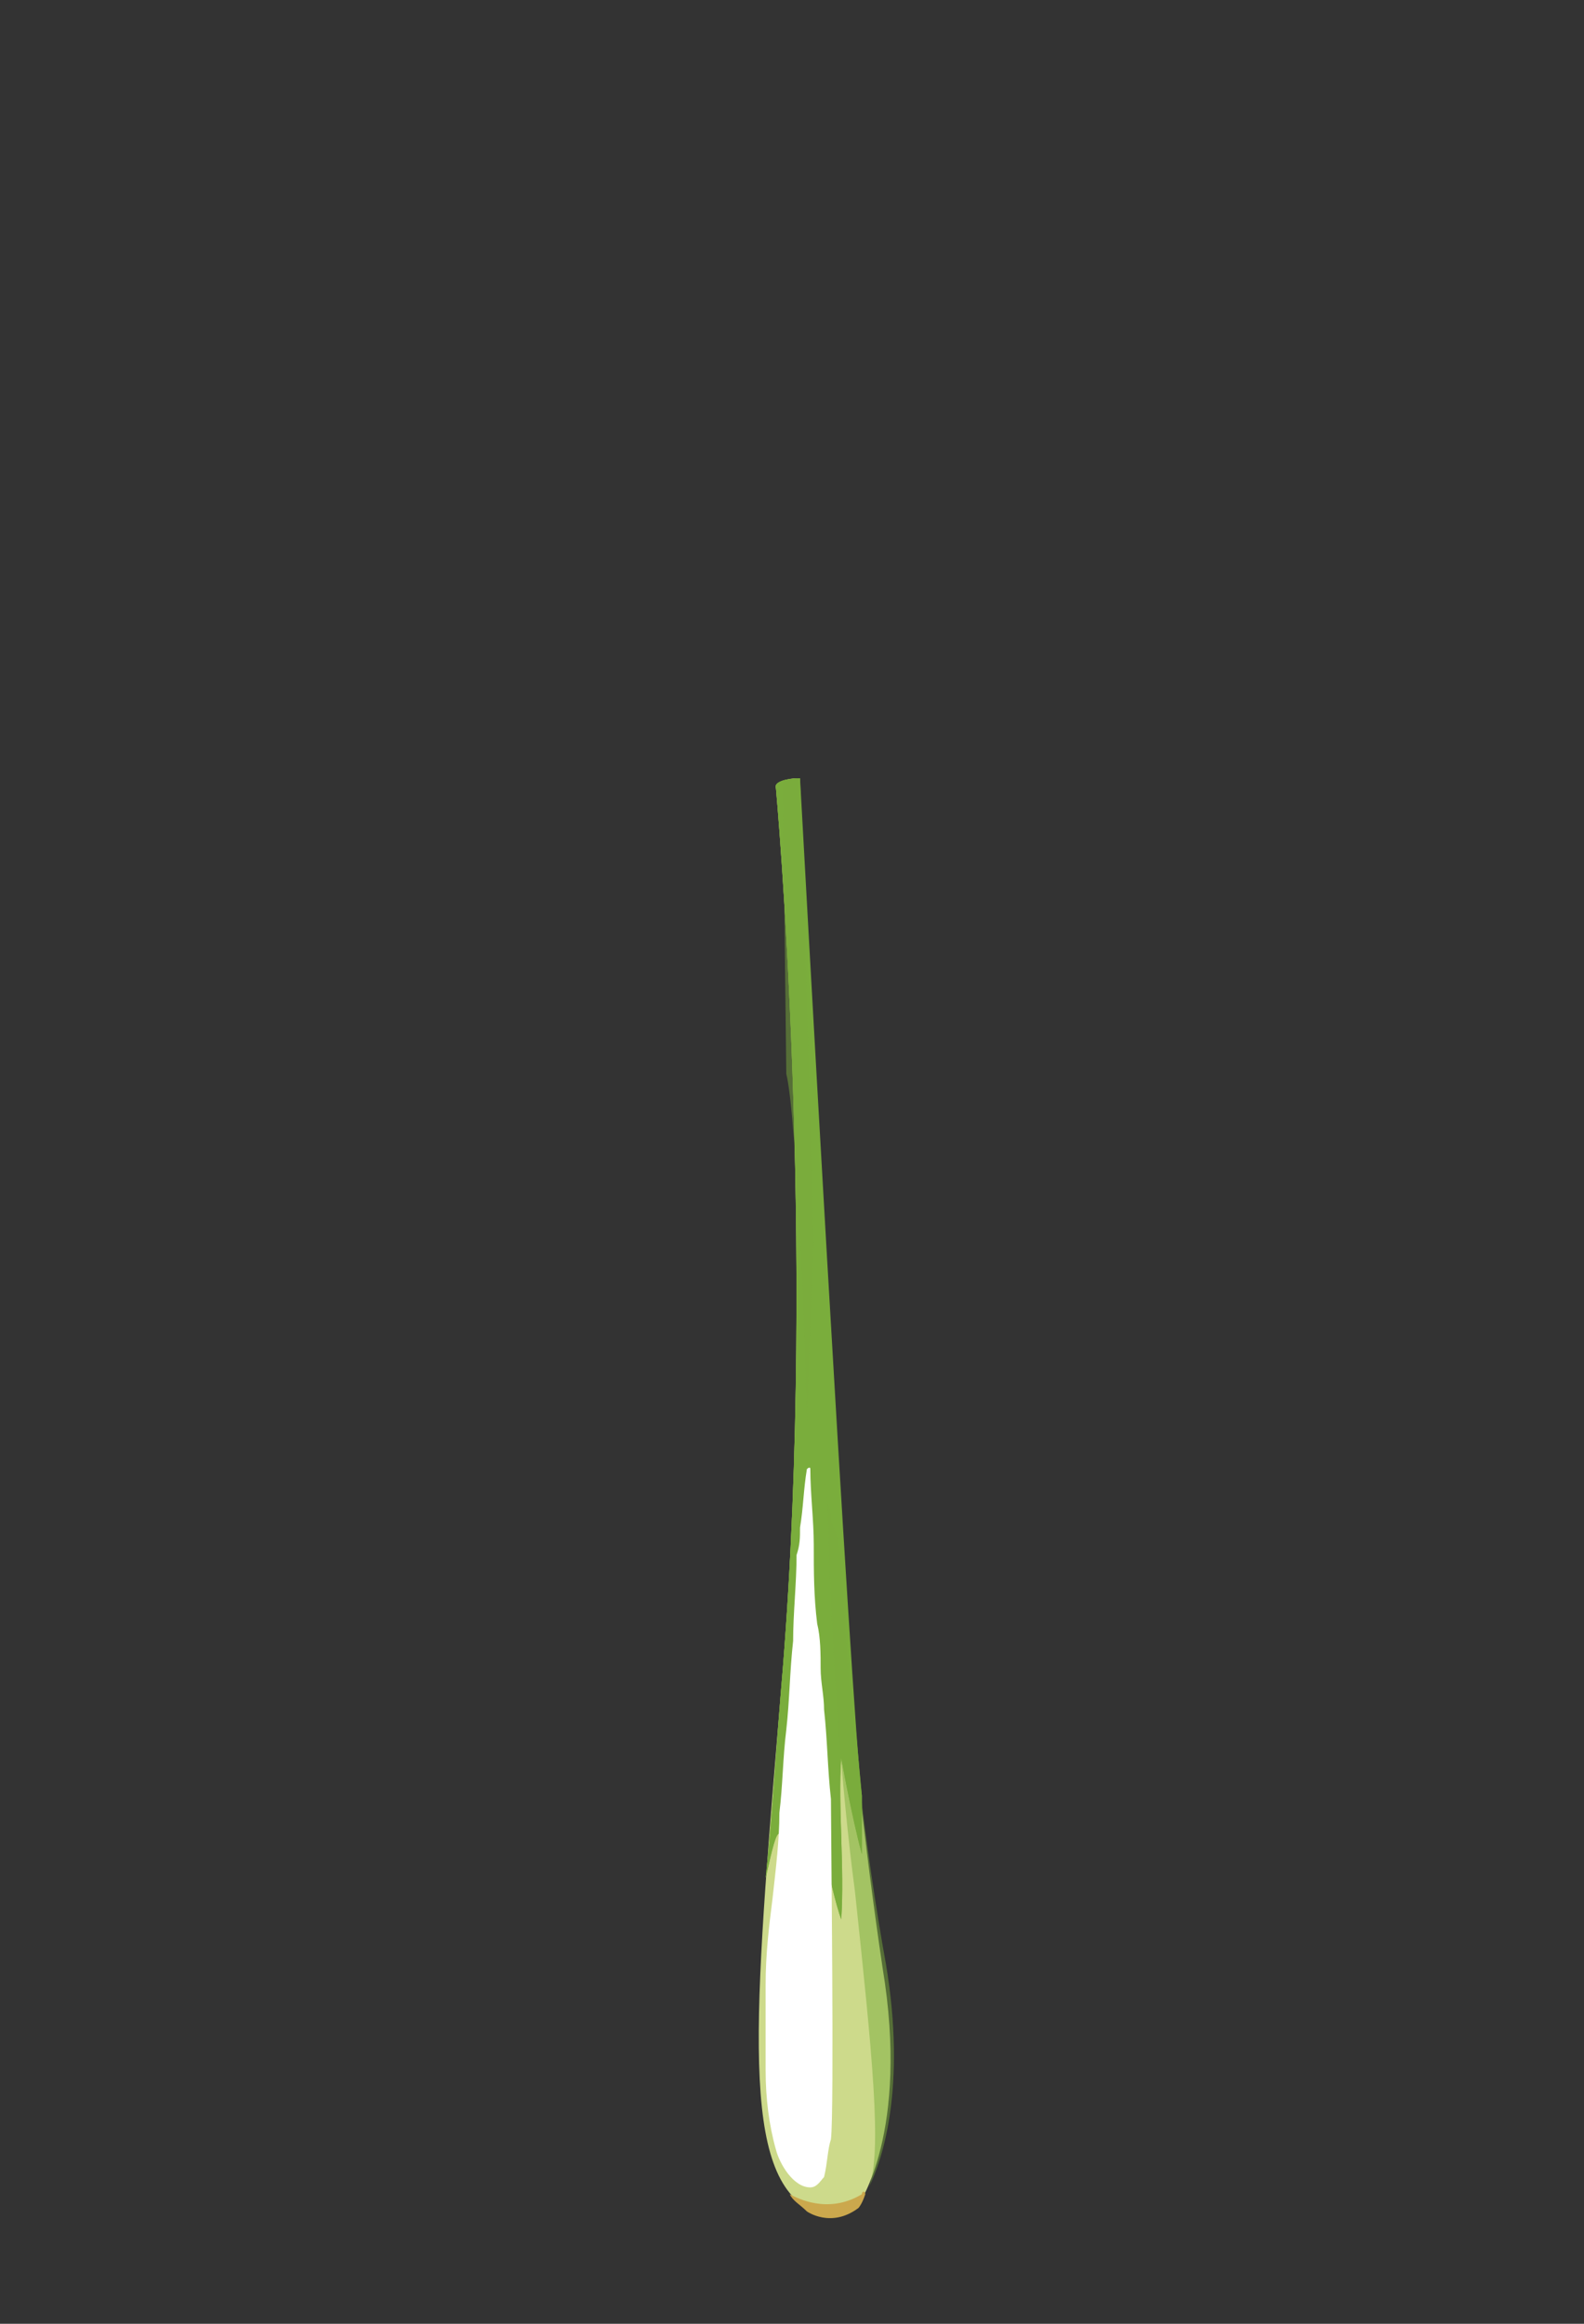 <?xml version="1.0" encoding="utf-8"?>
<!-- Generator: Adobe Illustrator 16.0.0, SVG Export Plug-In . SVG Version: 6.00 Build 0)  -->
<!DOCTYPE svg PUBLIC "-//W3C//DTD SVG 1.1//EN" "http://www.w3.org/Graphics/SVG/1.1/DTD/svg11.dtd">
<svg version="1.1" id="Слой_1" xmlns="http://www.w3.org/2000/svg" xmlns:xlink="http://www.w3.org/1999/xlink" x="0px" y="0px"
	 width="75px" height="110px" viewBox="0 0 75 110" enable-background="new 0 0 75 110" xml:space="preserve">
<rect x="0" y="0" width="75" height="110" fill="#333333" stroke="none"/>
<g>
	<g>
		<path fill="#CDDA8B" d="M39.832,73.934c0-0.325-0.162-0.814-0.162-1.139c-0.163-0.326-0.163-0.489-0.325-0.814
			c-0.325-2.114-0.651-4.392-0.651-6.508c-0.162-2.928-0.65-13.502-0.65-14.642c-0.163-0.488-0.326-13.503-0.326-13.991
			c-0.326,0-1.139,0.163-0.976,0.488c0,0,1.952,21.313,0.325,41.65c-1.301,15.779-2.115,23.59,1.14,25.542
			c0,0,1.139,0.813,2.44-0.162c0,0,2.44-3.418,1.139-11.227C40.971,87.6,40.158,80.767,39.832,73.934z"/>
		<path fill="#7AAD3C" d="M37.88,36.84c0,0-1.302,0-1.14,0.488c0,0,1.952,21.313,0.325,41.65c-0.325,3.741-0.488,6.994-0.813,9.924
			c0.326-1.465,0.488-2.116,0.651-2.116s0.488,1.14,0.977,2.116c0.163-1.465,0.488-2.44,0.65-3.742c0,0,0.813,4.393,1.301,5.694
			c0.164-2.44-0.162-5.369,0-7.646c0,0,0.489,2.765,0.977,4.556c0-0.813,0-1.952,0-2.767C40.32,81.417,37.88,36.84,37.88,36.84z"/>
		<path fill="#7AAD3C" d="M39.669,72.795c-0.163-0.325-0.163-0.489-0.325-0.814c-0.325-2.114-0.651-4.392-0.651-6.508
			C38.531,62.545,37.88,36.84,37.88,36.84s-1.302,0-1.14,0.488c0,0,1.952,21.313,0.325,41.65c-0.325,3.741-0.488,6.994-0.813,9.924
			c0.326-1.465,0.488-2.116,0.651-2.116s0.488,1.14,0.977,2.116c0.163-1.465,0.488-2.44,0.65-3.742c0,0,0.813,4.393,1.301,5.694
			c0.164-2.44-0.162-5.369,0-7.646c0,0,0.489,2.765,0.977,4.556c0-0.813,0-1.952,0-2.767c-0.325-3.416-0.65-7.157-0.813-10.737
			C39.832,73.771,39.669,73.282,39.669,72.795z"/>
		<path fill="#CBA84D" d="M40.808,103.868c-1.627,0.977-3.091,0.163-3.417,0c0.163,0.325,0.489,0.489,0.814,0.813
			c0,0,1.139,0.814,2.44-0.162c0,0,0.163-0.162,0.325-0.651C40.971,103.706,40.808,103.706,40.808,103.868z"/>
		<g>
			<path opacity="0.5" fill="#7AAD3C" enable-background="new    " d="M38.531,58.803c0-0.813-0.65-21.963-0.65-21.963
				s-0.489,0-0.814,0.163c0,0.325,0.163,13.341,0.163,13.829c0.488,1.952,0.977,13.666,0.977,17.733
				C38.206,66.611,38.368,62.545,38.531,58.803z"/>
			<path opacity="0.5" fill="#7AAD3C" enable-background="new    " d="M39.832,73.934c0-0.325-0.162-0.814-0.162-1.139
				c-0.163-0.326-0.163-0.489-0.325-0.814c0-0.324,0-0.487-0.164-0.813c0.164,6.672,0.651,13.504,1.302,18.385
				c0.813,7.646,1.301,12.364,0.651,13.991l0,0c0.65-1.302,1.789-4.718,0.813-10.575C40.971,87.6,40.158,80.767,39.832,73.934z"/>
		</g>
	</g>
	<g>
		<g>
			<defs>
				<polygon id="SVGID_11_" points="37.554,38.467 39.181,38.467 37.554,40.094 				"/>
			</defs>
			<defs>
				<polygon id="SVGID_12_" points="34.301,35.212 32.674,35.212 34.301,33.586 				"/>
			</defs>
			<clipPath id="SVGID_7_">
				<use xlink:href="#SVGID_11_"  overflow="visible"/>
			</clipPath>
			<clipPath id="SVGID_8_" clip-path="url(#SVGID_7_)">
				<use xlink:href="#SVGID_12_"  overflow="visible"/>
			</clipPath>
			
				<radialGradient id="SVGID_9_" cx="179.21" cy="553.055" r="11.661" gradientTransform="matrix(2.61 0.333 0.333 -2.61 -635.851 1470.721)" gradientUnits="userSpaceOnUse">
				<stop  offset="0" style="stop-color:#565656"/>
				<stop  offset="0.166" style="stop-color:#585858"/>
				<stop  offset="0.26" style="stop-color:#616060"/>
				<stop  offset="0.335" style="stop-color:#6E6E6E"/>
				<stop  offset="0.402" style="stop-color:#818181"/>
				<stop  offset="0.462" style="stop-color:#9B9B9B"/>
				<stop  offset="0.517" style="stop-color:#BBBBBB"/>
				<stop  offset="0.568" style="stop-color:#E0E0E0"/>
				<stop  offset="0.605" style="stop-color:#FFFFFF"/>
				<stop  offset="0.656" style="stop-color:#CDCDCD"/>
				<stop  offset="0.726" style="stop-color:#8F8F90"/>
				<stop  offset="0.794" style="stop-color:#5D5D5D"/>
				<stop  offset="0.857" style="stop-color:#343434"/>
				<stop  offset="0.914" style="stop-color:#191918"/>
				<stop  offset="0.964" style="stop-color:#070606"/>
				<stop  offset="1" style="stop-color:#040404"/>
			</radialGradient>
			<path clip-path="url(#SVGID_8_)" fill="url(#SVGID_9_)" d="M39.344,101.266c0.163-1.302,0-14.642,0-16.106
				c-0.164-1.465-0.164-2.766-0.325-4.229c0-0.651-0.163-1.302-0.163-1.952c0-0.651,0-1.465-0.163-2.116
				c-0.162-1.301-0.162-2.44-0.162-3.742c0-1.139-0.163-2.439-0.163-3.578c0-0.163-0.163,0-0.163,0l0,0l0,0l0,0
				c-0.163,0.976-0.163,1.789-0.325,2.765c0,0.489,0,0.813-0.164,1.303c0,1.302-0.163,2.766-0.163,4.066
				c-0.163,1.464-0.163,2.767-0.326,4.23c-0.163,1.302-0.163,2.603-0.325,3.905c0,1.301-0.163,2.603-0.325,4.066
				c-0.163,1.302-0.326,2.604-0.326,4.067c0,1.302,0,2.766,0,4.067s0.163,2.604,0.488,3.742c0.163,0.65,0.813,1.789,1.627,1.789
				c0.325,0,0.488-0.325,0.651-0.488C39.181,102.404,39.181,101.754,39.344,101.266z"/>
		</g>
	</g>
	
		<radialGradient id="SVGID_10_" cx="-34.87" cy="-7.973" r="12.302" gradientTransform="matrix(2.613 -0.311 -0.311 -2.613 102.88 60.789)" gradientUnits="userSpaceOnUse">
		<stop  offset="0" style="stop-color:#FFFFFF"/>
		<stop  offset="0.519" style="stop-color:#FFFFFF"/>
		<stop  offset="0.605" style="stop-color:#FFFFFF"/>
		<stop  offset="1" style="stop-color:#FFFFFF"/>
	</radialGradient>
	<path fill="url(#SVGID_10_)" d="M39.344,101.266c0.163-1.302,0-14.642,0-16.106c-0.164-1.465-0.164-2.766-0.325-4.229
		c0-0.651-0.163-1.302-0.163-1.952c0-0.651,0-1.465-0.163-2.116c-0.162-1.301-0.162-2.44-0.162-3.742
		c0-1.139-0.163-2.439-0.163-3.578c0-0.163-0.163,0-0.163,0l0,0l0,0l0,0c-0.163,0.976-0.163,1.789-0.325,2.765
		c0,0.489,0,0.813-0.164,1.303c0,1.302-0.163,2.766-0.163,4.066c-0.163,1.464-0.163,2.767-0.326,4.23
		c-0.163,1.302-0.163,2.603-0.325,3.905c0,1.301-0.163,2.603-0.325,4.066c-0.163,1.302-0.326,2.604-0.326,4.067
		c0,1.302,0,2.766,0,4.067s0.163,2.604,0.488,3.742c0.163,0.65,0.813,1.789,1.627,1.789c0.325,0,0.488-0.325,0.651-0.488
		C39.181,102.404,39.181,101.754,39.344,101.266z"/>
</g>
</svg>
